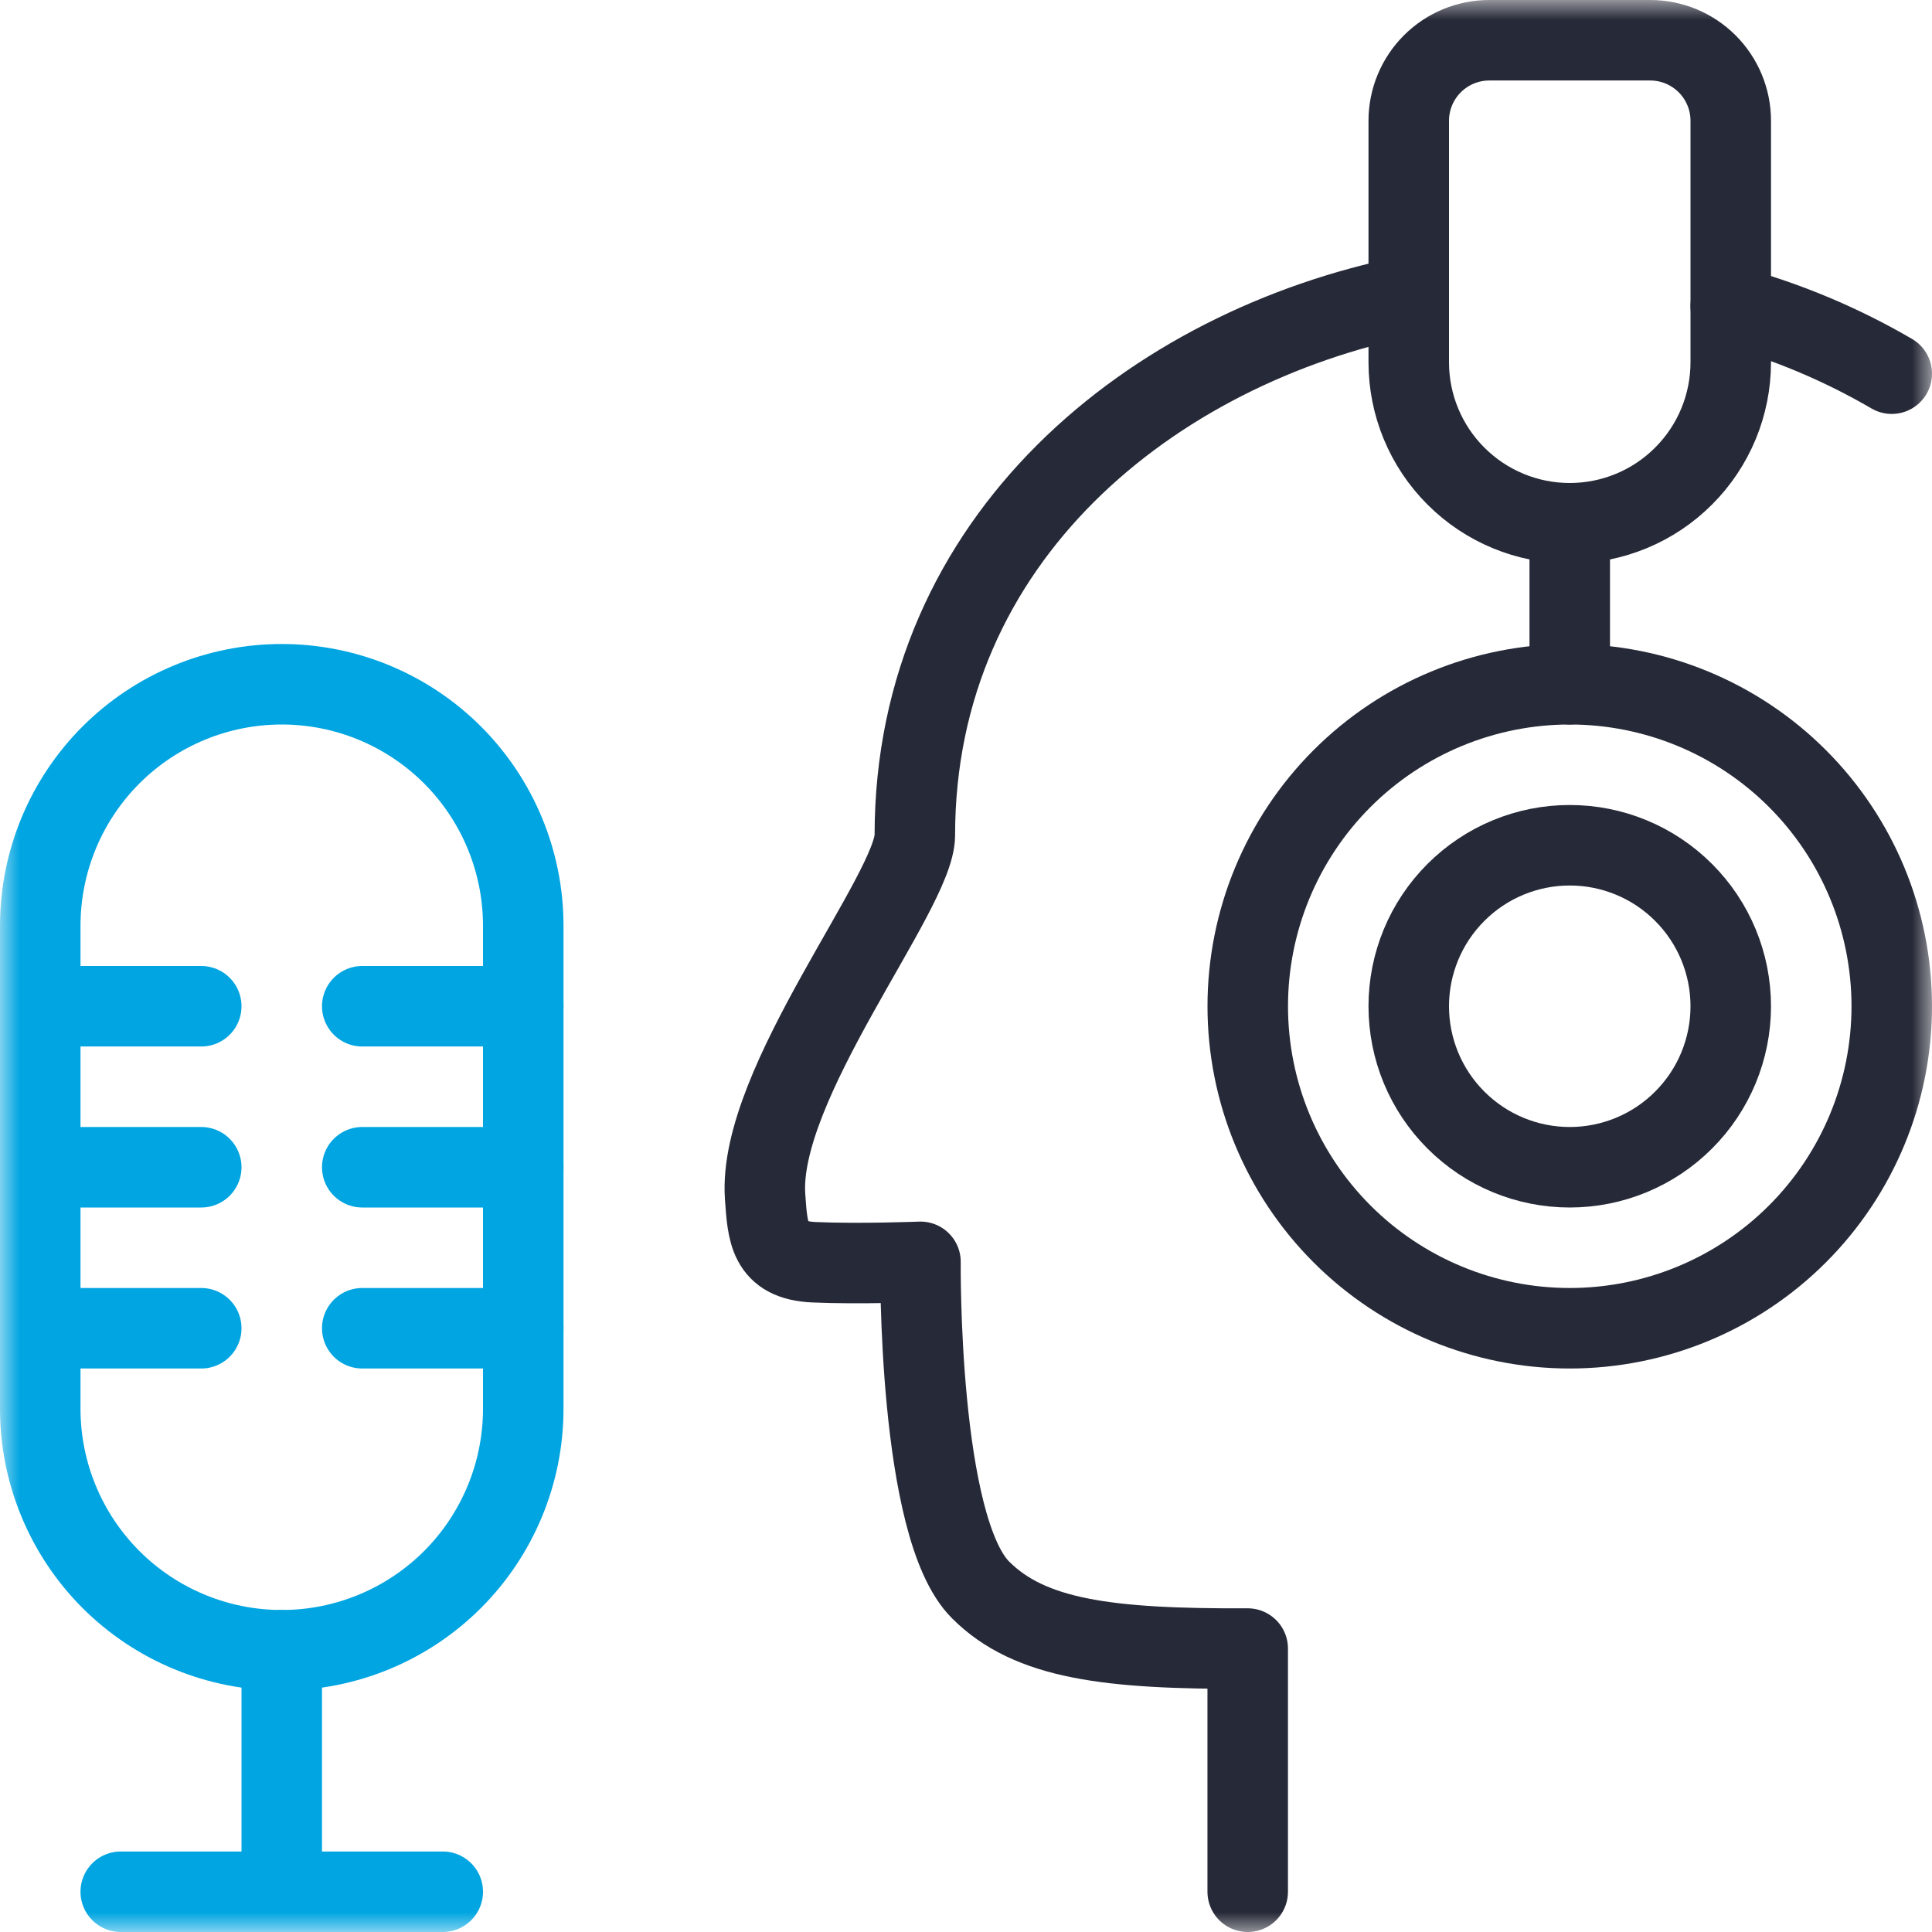<svg width="48" height="48" viewBox="0 0 48 48" fill="none" xmlns="http://www.w3.org/2000/svg">
<g clip-path="url(#clip0_738_1549)">
<mask id="mask0_738_1549" style="mask-type:luminance" maskUnits="userSpaceOnUse" x="0" y="0" width="48" height="48">
<path d="M48 0H0V48H48V0Z" fill="white"/>
</mask>
<g mask="url(#mask0_738_1549)">
<path d="M13 35C13 36.591 12.368 38.117 11.243 39.243C10.117 40.368 8.591 41 7 41C5.409 41 3.883 40.368 2.757 39.243C1.632 38.117 1 36.591 1 35V23C1 21.409 1.632 19.883 2.757 18.757C3.883 17.632 5.409 17 7 17C8.591 17 10.117 17.632 11.243 18.757C12.368 19.883 13 21.409 13 23V35Z" stroke="#00A5E1" stroke-width="2" stroke-linecap="round" stroke-linejoin="round"/>
<path d="M1 25H5" stroke="#00A5E1" stroke-width="2" stroke-linecap="round" stroke-linejoin="round"/>
<path d="M1 29H5" stroke="#00A5E1" stroke-width="2" stroke-linecap="round" stroke-linejoin="round"/>
<path d="M1 33H5" stroke="#00A5E1" stroke-width="2" stroke-linecap="round" stroke-linejoin="round"/>
<path d="M13 25H9" stroke="#00A5E1" stroke-width="2" stroke-linecap="round" stroke-linejoin="round"/>
<path d="M13 29H9" stroke="#00A5E1" stroke-width="2" stroke-linecap="round" stroke-linejoin="round"/>
<path d="M13 33H9" stroke="#00A5E1" stroke-width="2" stroke-linecap="round" stroke-linejoin="round"/>
<path d="M7 41V47" stroke="#00A5E1" stroke-width="2" stroke-linecap="round" stroke-linejoin="round"/>
<path d="M3 47H11" stroke="#00A5E1" stroke-width="2" stroke-linecap="round" stroke-linejoin="round"/>
<path d="M31 25C31 27.122 31.843 29.157 33.343 30.657C34.843 32.157 36.878 33 39 33C41.122 33 43.157 32.157 44.657 30.657C46.157 29.157 47 27.122 47 25C47 22.878 46.157 20.843 44.657 19.343C43.157 17.843 41.122 17 39 17C36.878 17 34.843 17.843 33.343 19.343C31.843 20.843 31 22.878 31 25Z" stroke="#262937" stroke-width="2" stroke-linecap="round" stroke-linejoin="round"/>
<path d="M39 13V17" stroke="#262937" stroke-width="2" stroke-linecap="round" stroke-linejoin="round"/>
<path d="M43 9C43 10.061 42.579 11.078 41.828 11.828C41.078 12.579 40.061 13 39 13C37.939 13 36.922 12.579 36.172 11.828C35.421 11.078 35 10.061 35 9V3C35 2.47 35.211 1.961 35.586 1.586C35.961 1.211 36.47 1 37 1H41C41.53 1 42.039 1.211 42.414 1.586C42.789 1.961 43 2.47 43 3V9Z" stroke="#262937" stroke-width="2" stroke-linecap="round" stroke-linejoin="round"/>
<path d="M35 25C35 26.061 35.421 27.078 36.172 27.828C36.922 28.579 37.939 29 39 29C40.061 29 41.078 28.579 41.828 27.828C42.579 27.078 43 26.061 43 25C43 23.939 42.579 22.922 41.828 22.172C41.078 21.421 40.061 21 39 21C37.939 21 36.922 21.421 36.172 22.172C35.421 22.922 35 23.939 35 25Z" stroke="#262937" stroke-width="2" stroke-linecap="round" stroke-linejoin="round"/>
<path d="M34.999 7.352C28.639 8.632 22.729 13.352 22.729 20.752C22.729 22.152 18.809 26.938 19.009 29.732C19.073 30.616 19.095 31.31 20.221 31.36C21.347 31.41 22.869 31.35 22.869 31.35C22.869 31.35 22.801 37.95 24.363 39.502C25.585 40.724 27.521 40.974 30.999 40.958V47" stroke="#262937" stroke-width="2" stroke-linecap="round" stroke-linejoin="round"/>
<path d="M47 9.284C45.745 8.552 44.401 7.988 43 7.604" stroke="#262937" stroke-width="2" stroke-linecap="round" stroke-linejoin="round"/>
</g>
</g>
<defs>
<clipPath id="clip0_738_1549">
<rect width="48" height="48" fill="white"/>
</clipPath>
</defs>
</svg>
